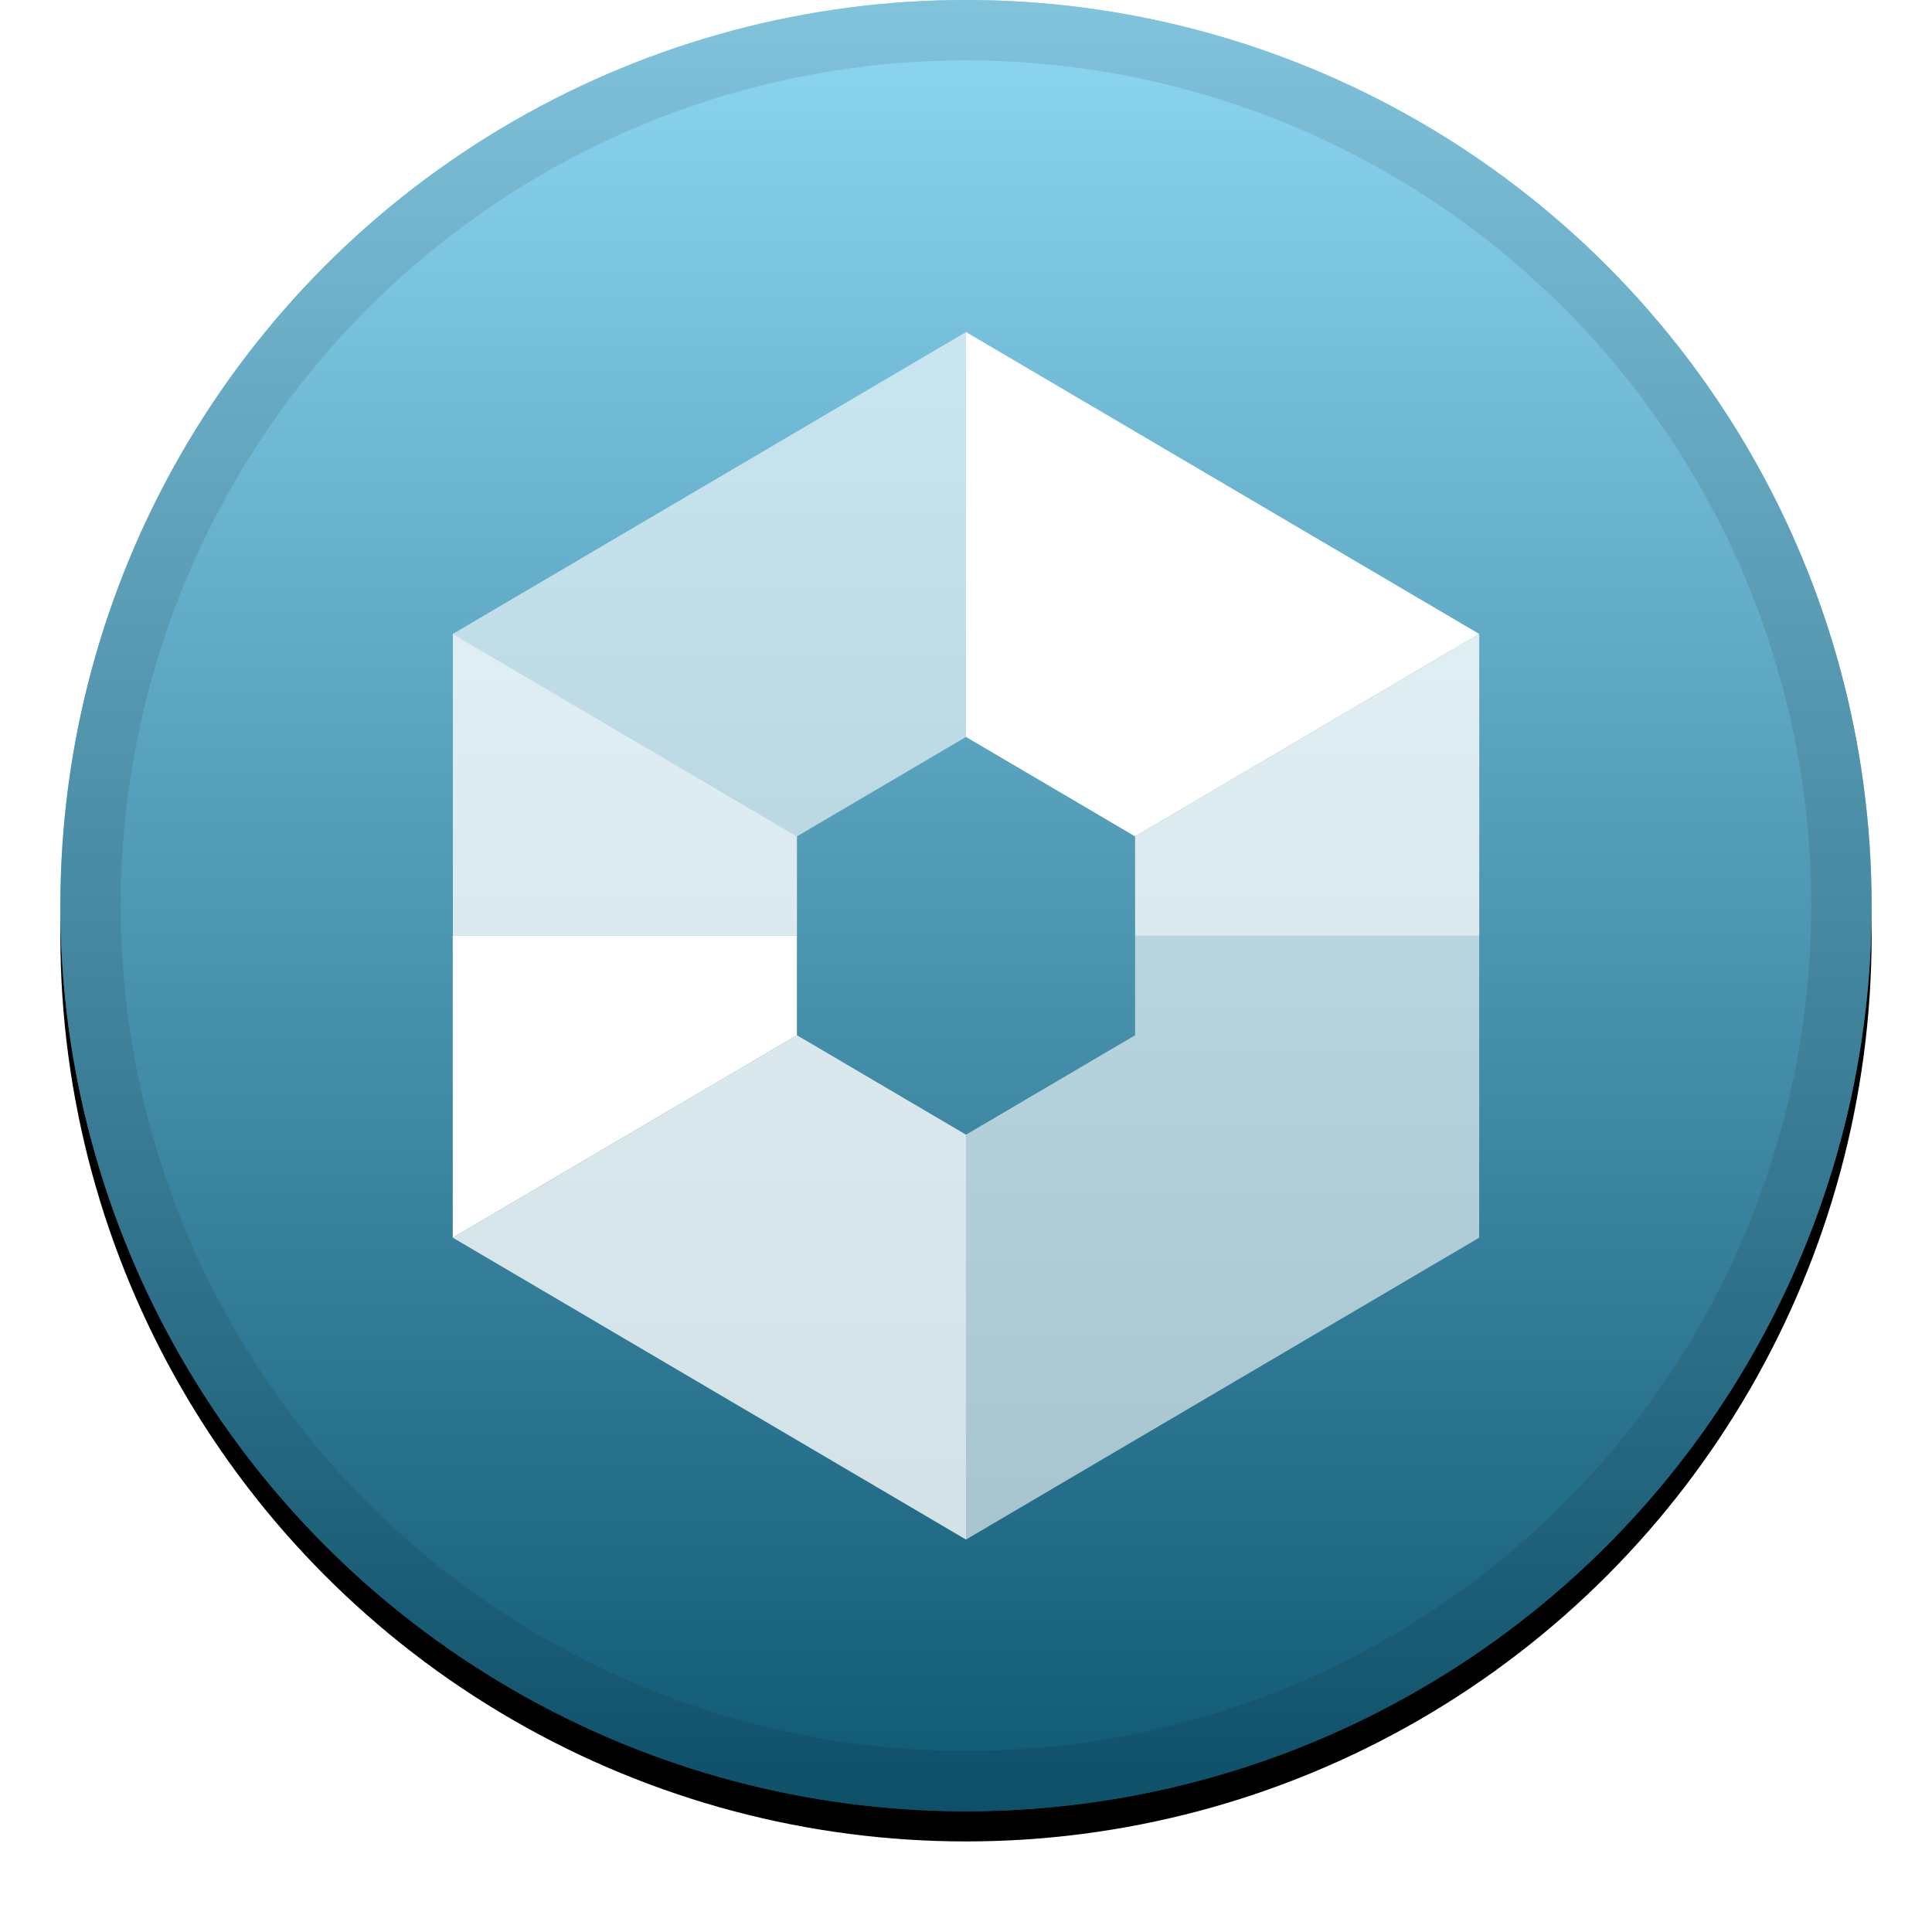 <svg height="32" viewBox="0 0 32 32" width="32" xmlns="http://www.w3.org/2000/svg" xmlns:xlink="http://www.w3.org/1999/xlink"><defs><linearGradient id="a" x1="50%" x2="50%" y1="0%" y2="100%"><stop offset="0" stop-color="#fff" stop-opacity=".5"/><stop offset="1" stop-opacity=".5"/></linearGradient><circle id="b" cx="16" cy="15" r="15"/><filter id="c" height="111.7%" width="111.7%" x="-5.8%" y="-4.2%"><feOffset dx="0" dy=".5" in="SourceAlpha" result="shadowOffsetOuter1"/><feGaussianBlur in="shadowOffsetOuter1" result="shadowBlurOuter1" stdDeviation=".5"/><feComposite in="shadowBlurOuter1" in2="SourceAlpha" operator="out" result="shadowBlurOuter1"/><feColorMatrix in="shadowBlurOuter1" type="matrix" values="0 0 0 0 0   0 0 0 0 0   0 0 0 0 0  0 0 0 0.199 0"/></filter><filter id="d" height="117.5%" width="120.6%" x="-10.3%" y="-6.2%"><feOffset dx="0" dy=".5" in="SourceAlpha" result="shadowOffsetOuter1"/><feGaussianBlur in="shadowOffsetOuter1" result="shadowBlurOuter1" stdDeviation=".5"/><feColorMatrix in="shadowBlurOuter1" result="shadowMatrixOuter1" type="matrix" values="0 0 0 0 0   0 0 0 0 0   0 0 0 0 0  0 0 0 0.204 0"/><feMerge><feMergeNode in="shadowMatrixOuter1"/><feMergeNode in="SourceGraphic"/></feMerge></filter></defs><g fill="none"><use fill="#000" filter="url(#c)" xlink:href="#b"/><use fill="#1fb0e6" fill-rule="evenodd" xlink:href="#b"/><use fill="url(#a)" fill-rule="evenodd" xlink:href="#b"/><circle cx="16" cy="15" r="14.5" stroke="#000" stroke-opacity=".097"/><g fill="#fff" filter="url(#d)" transform="translate(7.5 5)"><path d="m8.5 6.706v-6.706l8.5 5-5.7 3.353zm-2.801 3.294v1.647l0.0 0-5.7 3.353v-5z"/><path d="m11.301 10v-1.647l-0-0 5.7-3.353v5zm-5.601 1.647 2.8 1.647v6.706l-8.5-5zm0-3.295-0.0 0v1.647h-5.699v-5z" opacity=".8"/><path d="m8.5 13.294 2.801-1.647v-1.647h5.699v5l-8.5 5zm0-6.588-2.8 1.647-5.7-3.353 8.5-5z" opacity=".6"/></g></g></svg>